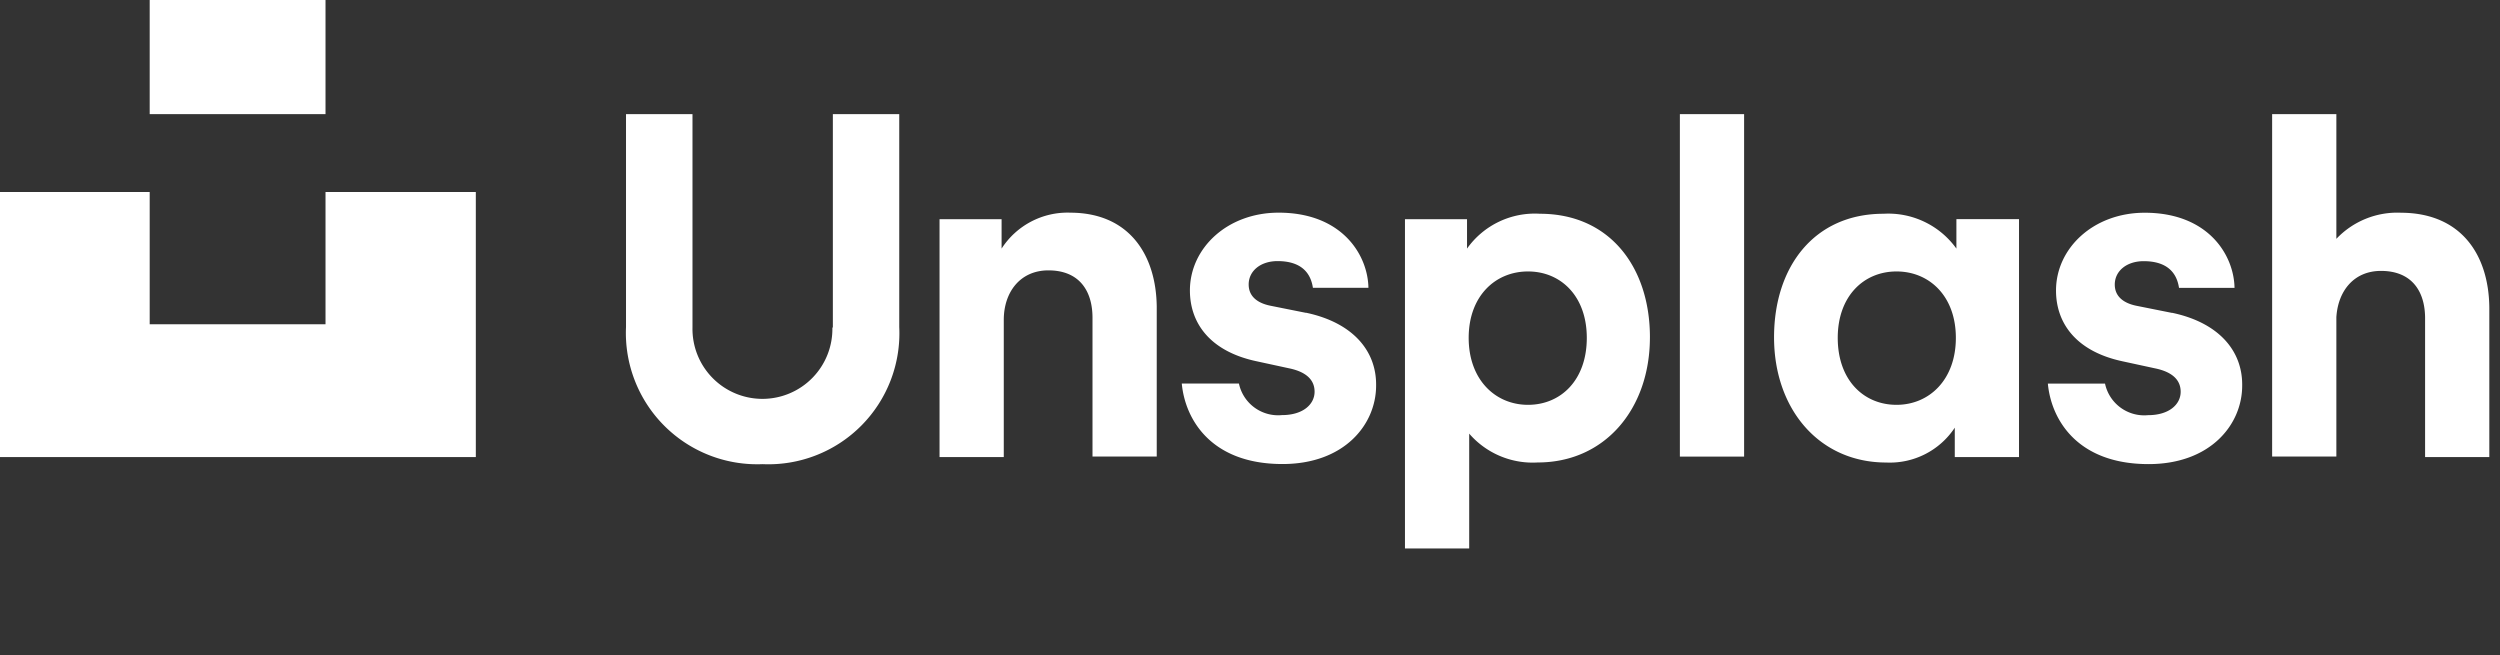 <svg xmlns="http://www.w3.org/2000/svg" xmlns:xlink="http://www.w3.org/1999/xlink" width="183.209" height="48" viewBox="0 0 183.209 48"><rect x="0" y="0" width="183.209" height="48" fill="#333333" stroke="none"/><defs><clipPath id="a"><rect width="183.209" height="48" fill="#fff"/></clipPath></defs><g transform="translate(0 4)"><g transform="translate(0 -4)" clip-path="url(#a)"><path d="M23.9,15.438h10.97V34.865H0V15.438H10.97v9.694H23.855V15.438Zm37.1,9.933a5.127,5.127,0,1,1-10.252,0V9.734H45.876v15.6A9.623,9.623,0,0,0,55.888,35.384,9.6,9.6,0,0,0,65.9,25.331V9.734H61.035V25.371Zm17.433-8.417A5.75,5.75,0,0,0,73.4,19.587V17.433H68.853V34.865h4.707V24.813c0-2.034,1.2-3.63,3.271-3.63,2.274,0,3.231,1.516,3.231,3.471V34.826H84.77V23.855c-.04-3.83-2.035-6.9-6.343-6.9M95.7,24.294l-2.593-.519c-1-.2-1.6-.718-1.6-1.556,0-1,.878-1.715,2.114-1.715,1.755,0,2.433.878,2.593,1.955h4.069c-.04-2.394-1.915-5.505-6.582-5.505-3.75,0-6.5,2.593-6.5,5.7,0,2.433,1.516,4.468,4.867,5.186l2.394.519c1.356.279,1.875.918,1.875,1.715,0,.918-.838,1.715-2.393,1.715a2.937,2.937,0,0,1-3.151-2.314H86.605c.239,2.593,2.114,5.9,7.38,5.9,4.548,0,6.861-2.912,6.861-5.744.04-2.553-1.715-4.627-5.146-5.346m25.212,1.8c0,5.266-3.311,9.175-8.218,9.175a6.152,6.152,0,0,1-5.026-2.114v8.417h-4.707V17.433h4.548v2.154a6.09,6.09,0,0,1,5.346-2.553c5.106,0,8.058,3.909,8.058,9.055m-4.627.04c0-3.072-1.915-4.867-4.308-4.867s-4.348,1.8-4.348,4.867,1.955,4.907,4.348,4.907,4.308-1.8,4.308-4.907m27.126-8.7h4.548V34.865h-4.707V32.711a5.7,5.7,0,0,1-5.026,2.553c-4.907,0-8.218-3.909-8.218-9.175,0-5.186,2.952-9.055,8.018-9.055a6.142,6.142,0,0,1,5.345,2.553V17.433Zm-.08,8.7c0-3.072-1.955-4.867-4.348-4.867s-4.308,1.8-4.308,4.867c0,3.112,1.915,4.907,4.308,4.907s4.348-1.835,4.348-4.907m-20.225,8.7h4.707V9.734h-4.707Zm52.817-17.872a6.144,6.144,0,0,0-4.707,1.915V9.734h-4.707V34.826h4.707V24.613c.12-1.915,1.277-3.391,3.271-3.391,2.274,0,3.231,1.516,3.231,3.471V34.865h4.707V23.9c-.04-3.87-2.074-6.941-6.5-6.941m-16.755,7.34-2.593-.519c-1-.2-1.6-.718-1.6-1.556,0-1,.878-1.715,2.114-1.715,1.755,0,2.433.878,2.593,1.955h4.069c-.04-2.394-1.915-5.505-6.582-5.505-3.75,0-6.5,2.593-6.5,5.7,0,2.433,1.516,4.468,4.867,5.186l2.393.519c1.356.279,1.875.918,1.875,1.715,0,.918-.838,1.715-2.393,1.715a2.937,2.937,0,0,1-3.151-2.314h-4.189c.239,2.593,2.114,5.9,7.38,5.9,4.548,0,6.861-2.912,6.861-5.744.04-2.553-1.715-4.627-5.146-5.346M23.9,0H10.97V9.734H23.855V0Z" transform="translate(0 -1.369)" fill="#fff"/></g></g></svg>
